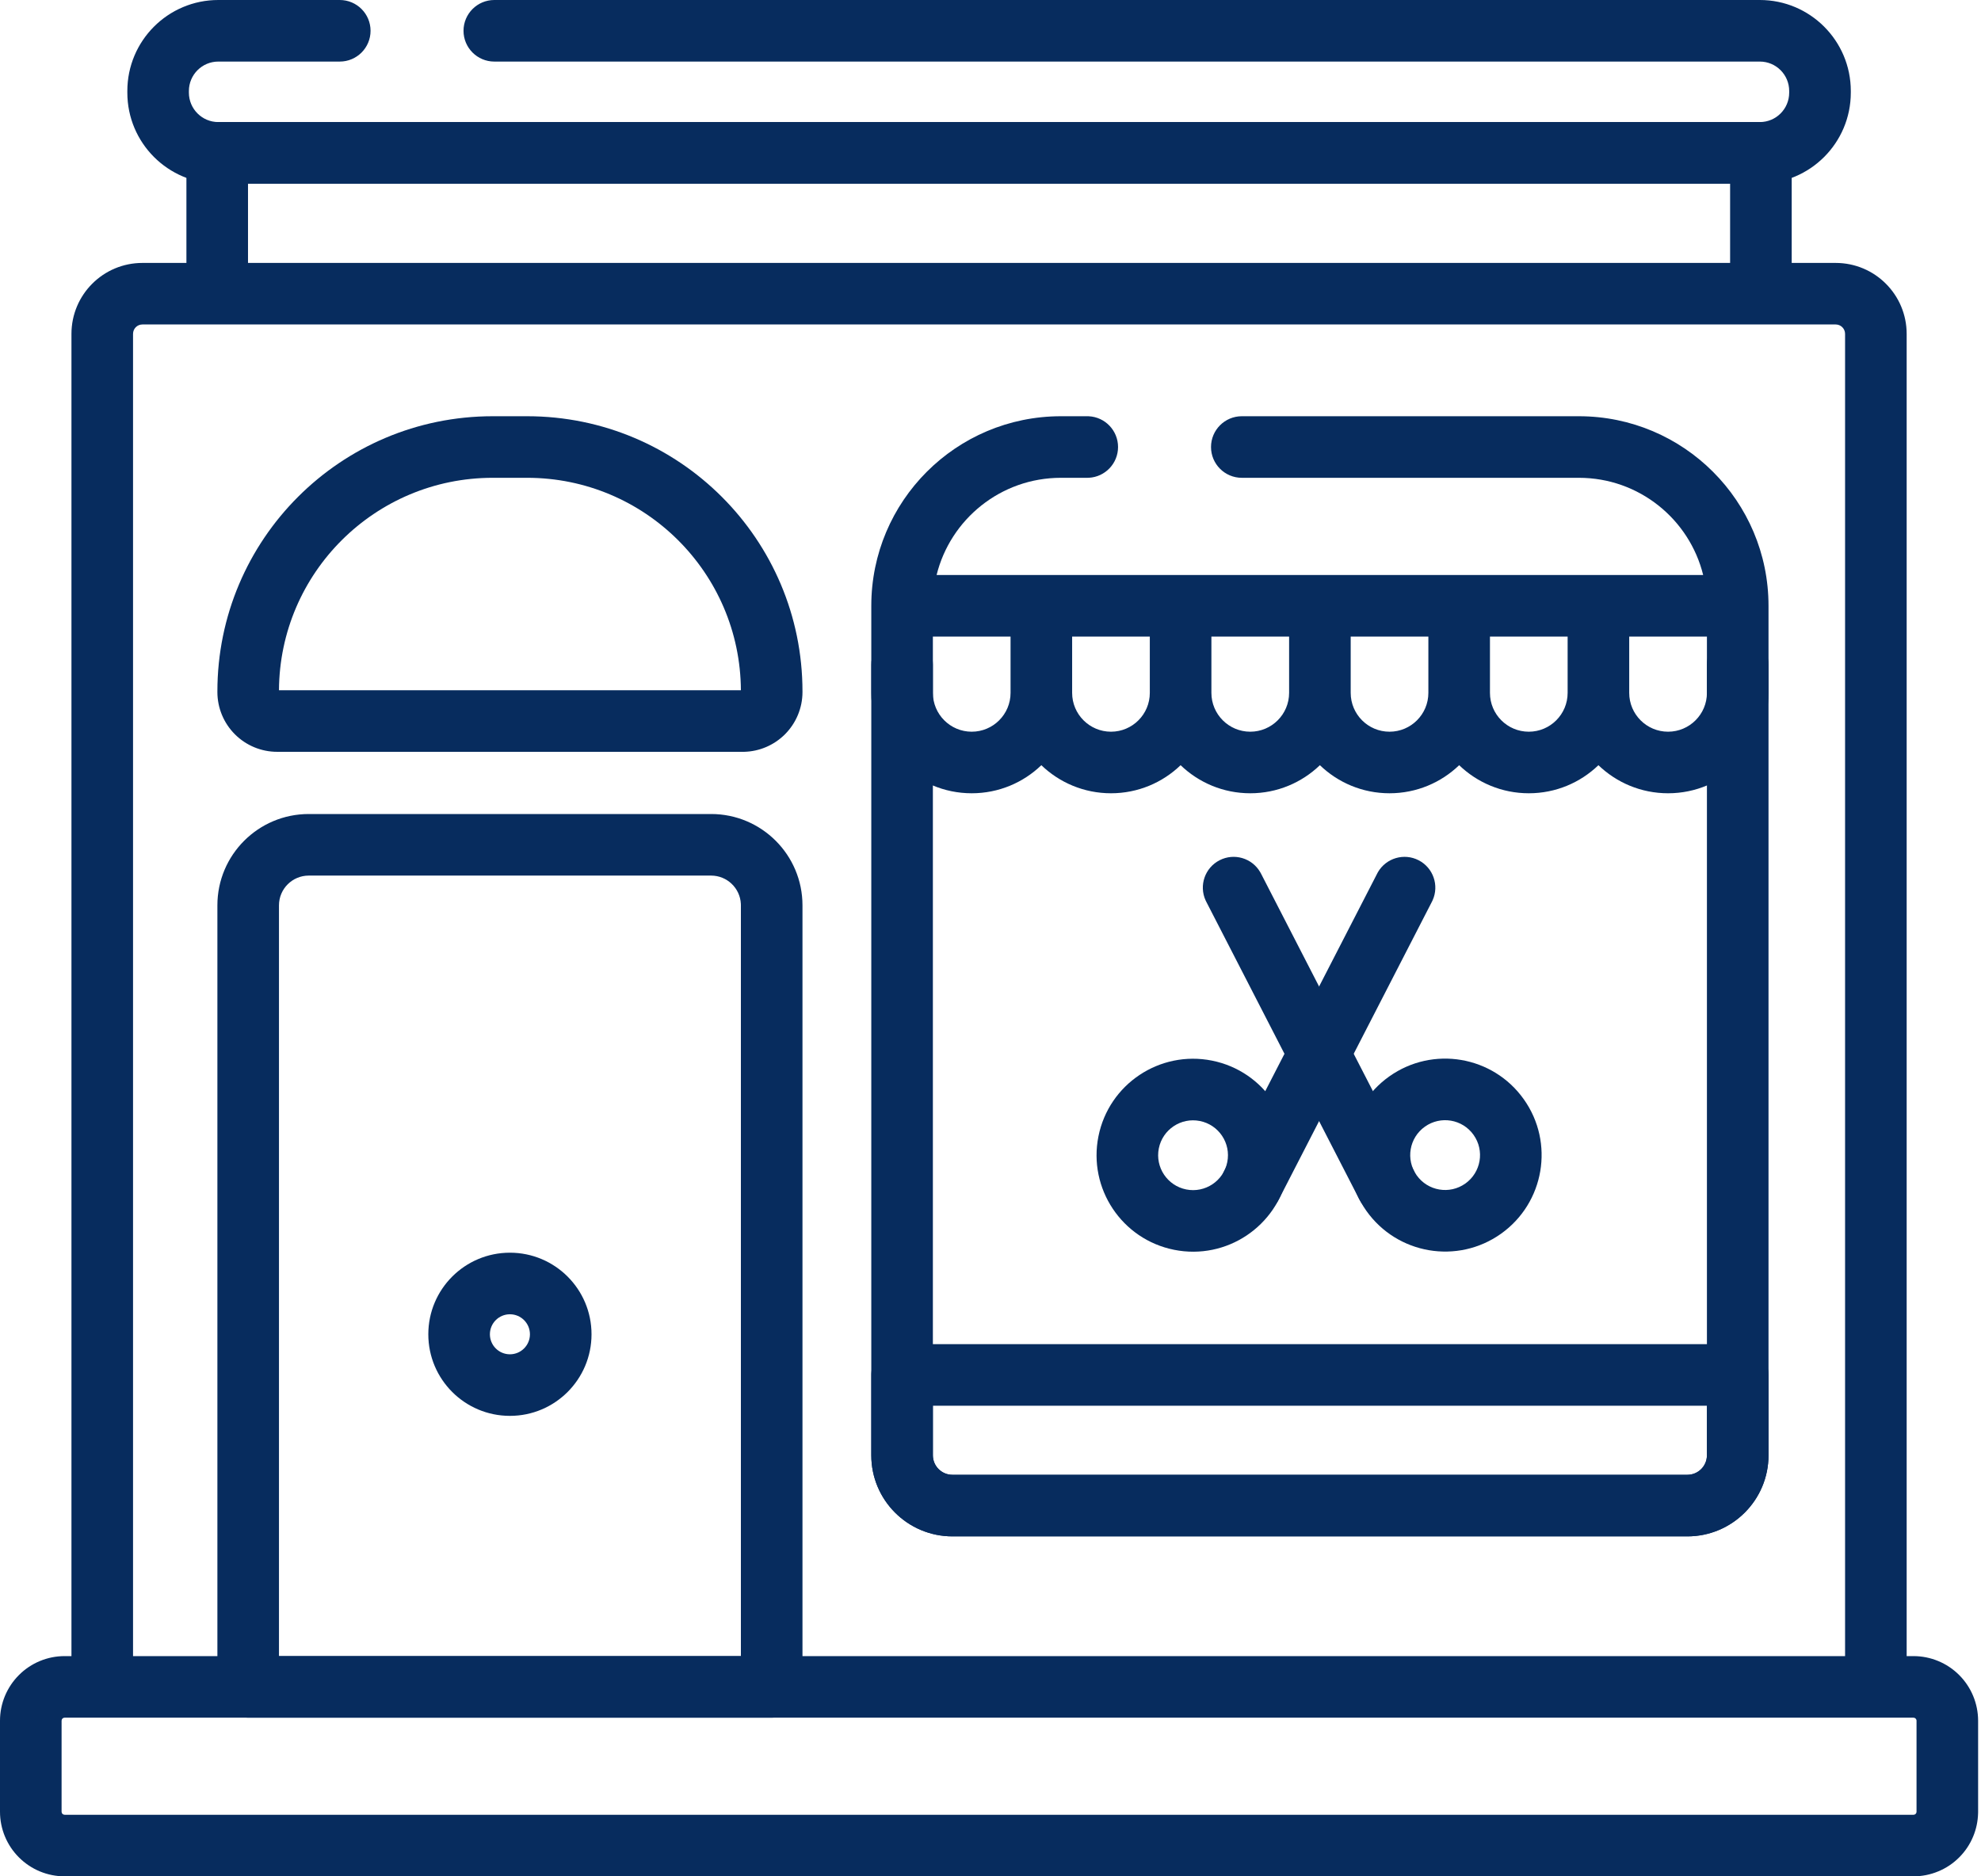 <?xml version="1.0" encoding="UTF-8"?> <svg xmlns="http://www.w3.org/2000/svg" width="57" height="54" viewBox="0 0 57 54" fill="none"><path d="M55.145 49.521C55.145 49.498 55.135 49.476 55.119 49.46C55.103 49.443 55.08 49.434 55.057 49.434H1.859C1.836 49.434 1.814 49.443 1.798 49.46C1.781 49.476 1.772 49.498 1.772 49.521V52.141C1.772 52.164 1.781 52.186 1.798 52.202C1.814 52.219 1.836 52.228 1.859 52.228H55.057C55.069 52.228 55.08 52.226 55.091 52.221C55.101 52.217 55.111 52.211 55.119 52.203C55.127 52.194 55.134 52.185 55.138 52.174C55.142 52.164 55.145 52.152 55.145 52.141V49.521ZM7.136 7.566H49.781V5.284H7.136V7.566ZM53.089 9.609C53.089 9.459 52.968 9.338 52.819 9.338H4.098C3.948 9.338 3.828 9.459 3.828 9.609V47.662H53.089V9.609ZM54.861 47.662H55.057C55.55 47.662 56.023 47.858 56.372 48.207C56.721 48.556 56.916 49.028 56.917 49.521V52.141L56.916 52.186C56.91 52.415 56.863 52.641 56.775 52.852C56.682 53.078 56.545 53.283 56.372 53.455C56.2 53.628 55.995 53.765 55.769 53.858C55.543 53.952 55.301 54 55.057 54V54H1.859C1.366 54 0.893 53.804 0.545 53.455C0.196 53.107 0 52.634 0 52.141V49.521C1.29491e-05 49.028 0.196 48.556 0.545 48.207C0.893 47.858 1.366 47.662 1.859 47.662H2.056V9.609C2.056 8.481 2.97 7.567 4.098 7.567H5.364V4.399L5.365 4.353C5.389 3.885 5.776 3.513 6.25 3.513H50.666L50.712 3.514C51.18 3.538 51.553 3.925 51.553 4.399V7.567H52.819C53.947 7.567 54.861 8.481 54.861 9.609V47.662Z" fill="#072C5E"></path><path d="M21.317 26.012C21.294 25.559 20.919 25.199 20.461 25.199H8.884C8.411 25.199 8.027 25.582 8.027 26.056V47.662H21.318L21.318 26.056L21.317 26.012ZM25.07 41.882V19.128C25.07 18.639 25.466 18.242 25.956 18.242C26.445 18.242 26.842 18.639 26.842 19.128V41.882C26.842 42.192 27.093 42.444 27.404 42.444H48.551C48.862 42.444 49.114 42.192 49.114 41.882V19.128C49.114 18.639 49.51 18.242 50 18.242C50.489 18.242 50.886 18.639 50.886 19.128V41.882C50.886 43.171 49.84 44.216 48.551 44.216H27.404C26.115 44.216 25.07 43.171 25.07 41.882ZM14.177 13.751C10.792 13.751 8.046 16.485 8.027 19.865H21.318C21.299 16.485 18.553 13.751 15.168 13.751H14.177ZM3.664 2.667V2.618C3.664 1.172 4.836 2.50381e-05 6.281 0H9.776C10.266 0 10.662 0.397 10.662 0.886C10.662 1.375 10.266 1.772 9.776 1.772H6.281C5.814 1.772 5.436 2.151 5.435 2.618V2.667C5.436 3.134 5.814 3.513 6.281 3.513H50.636C51.103 3.513 51.481 3.134 51.481 2.667V2.618C51.481 2.151 51.103 1.772 50.636 1.772H14.223C13.734 1.772 13.337 1.375 13.337 0.886C13.337 0.397 13.734 0 14.223 0H50.636C52.081 0 53.253 1.172 53.254 2.618V2.667C53.253 4.113 52.081 5.285 50.636 5.285H6.281C4.836 5.285 3.664 4.112 3.664 2.667ZM23.09 48.548C23.09 49.037 22.693 49.434 22.204 49.434H7.141C6.652 49.434 6.255 49.037 6.255 48.548V26.056C6.255 24.604 7.432 23.427 8.884 23.427H20.461C21.913 23.427 23.09 24.604 23.09 26.056L23.09 48.548ZM23.09 19.917C23.09 20.373 22.908 20.81 22.586 21.133C22.273 21.446 21.852 21.626 21.412 21.637L21.369 21.637H7.976C7.519 21.637 7.082 21.456 6.759 21.133C6.436 20.81 6.255 20.373 6.255 19.916V19.901C6.255 15.525 9.802 11.979 14.177 11.979H15.168C19.543 11.979 23.09 15.525 23.09 19.901V19.917Z" fill="#072C5E"></path><path d="M49.114 40.456H26.842V41.882C26.842 42.193 27.094 42.444 27.404 42.444H48.551C48.862 42.444 49.114 42.193 49.114 41.882V40.456ZM29.077 18.321H26.842V19.94C26.842 20.557 27.342 21.058 27.959 21.058C28.577 21.058 29.077 20.557 29.077 19.94V18.321ZM50.886 41.882C50.886 43.171 49.841 44.216 48.551 44.216H27.404C26.115 44.216 25.07 43.171 25.07 41.882V39.57L25.071 39.525C25.095 39.056 25.482 38.684 25.956 38.684H50C50.489 38.684 50.886 39.081 50.886 39.57V41.882ZM30.849 19.94C30.849 20.557 31.35 21.058 31.967 21.058C32.584 21.058 33.084 20.557 33.084 19.94V18.321H30.849V19.94ZM34.856 19.94C34.856 20.557 35.357 21.058 35.974 21.058C36.591 21.058 37.092 20.557 37.092 19.94V18.321H34.856V19.94ZM38.864 19.94C38.864 20.557 39.364 21.058 39.981 21.058C40.599 21.058 41.099 20.557 41.099 19.94V18.321H38.864V19.94ZM42.871 19.94C42.871 20.557 43.371 21.058 43.989 21.058C44.606 21.058 45.106 20.557 45.106 19.94V18.321H42.871V19.94ZM46.878 19.94C46.878 20.557 47.379 21.058 47.996 21.058C48.613 21.058 49.114 20.557 49.114 19.94V18.321H46.878V19.94ZM50.886 19.94C50.886 21.536 49.592 22.83 47.996 22.83C47.218 22.83 46.512 22.522 45.992 22.022C45.473 22.522 44.767 22.83 43.989 22.83C43.211 22.83 42.505 22.522 41.985 22.022C41.466 22.522 40.759 22.83 39.981 22.83C39.203 22.83 38.497 22.522 37.978 22.022C37.458 22.522 36.752 22.83 35.974 22.83C35.196 22.83 34.49 22.522 33.97 22.022C33.451 22.522 32.745 22.83 31.967 22.83C31.189 22.83 30.483 22.522 29.963 22.022C29.444 22.522 28.738 22.83 27.959 22.83C26.364 22.83 25.07 21.536 25.07 19.94V17.435C25.07 14.422 27.512 11.979 30.526 11.979H31.284L31.33 11.98C31.798 12.004 32.17 12.391 32.17 12.865C32.17 13.339 31.798 13.726 31.33 13.75L31.284 13.751H30.526C28.797 13.751 27.346 14.942 26.949 16.549H49.006C48.61 14.942 47.159 13.751 45.43 13.751H35.731C35.242 13.751 34.845 13.354 34.845 12.865C34.845 12.376 35.242 11.979 35.731 11.979H45.43C48.443 11.979 50.886 14.422 50.886 17.435V19.94Z" fill="#072C5E"></path><path d="M15.248 38.4C15.248 38.082 14.99 37.824 14.672 37.824C14.354 37.824 14.096 38.082 14.096 38.4C14.096 38.718 14.354 38.976 14.672 38.976C14.99 38.976 15.248 38.718 15.248 38.4ZM17.02 38.4C17.02 39.697 15.969 40.748 14.672 40.748C13.375 40.748 12.324 39.697 12.324 38.4C12.324 37.103 13.375 36.052 14.672 36.052C15.969 36.052 17.02 37.103 17.02 38.4Z" fill="#072C5E"></path><path d="M42.4 32.662C42.079 32.209 41.452 32.103 41 32.424C40.547 32.745 40.441 33.372 40.762 33.824C41.083 34.277 41.71 34.383 42.162 34.062C42.615 33.741 42.721 33.114 42.4 32.662ZM43.845 31.637C44.733 32.887 44.438 34.62 43.187 35.508C41.937 36.395 40.204 36.1 39.316 34.849C38.429 33.599 38.724 31.866 39.974 30.979C41.225 30.091 42.958 30.386 43.845 31.637Z" fill="#072C5E"></path><path d="M35.09 24.758C35.512 24.541 36.026 24.695 36.261 25.101L36.283 25.141L40.688 33.706C40.912 34.141 40.74 34.675 40.305 34.899C39.87 35.123 39.336 34.951 39.112 34.516L34.708 25.951L34.688 25.91C34.495 25.483 34.669 24.975 35.09 24.758Z" fill="#072C5E"></path><path d="M34.525 32.262C33.981 32.153 33.452 32.506 33.343 33.05C33.235 33.594 33.587 34.123 34.132 34.232C34.675 34.34 35.205 33.988 35.313 33.444C35.422 32.9 35.069 32.371 34.525 32.262ZM34.873 30.524C36.377 30.825 37.352 32.288 37.051 33.791C36.75 35.295 35.288 36.27 33.784 35.969C32.281 35.669 31.305 34.206 31.606 32.702C31.907 31.199 33.369 30.224 34.873 30.524Z" fill="#072C5E"></path><path d="M36.797 34.516C36.573 34.951 36.039 35.123 35.603 34.899C35.168 34.675 34.997 34.141 35.221 33.706L36.797 34.516ZM39.647 25.101C39.883 24.695 40.397 24.541 40.819 24.758C41.24 24.975 41.414 25.483 41.221 25.91L41.201 25.951L36.797 34.516L35.221 33.706L39.626 25.141L39.647 25.101Z" fill="#072C5E"></path></svg> 